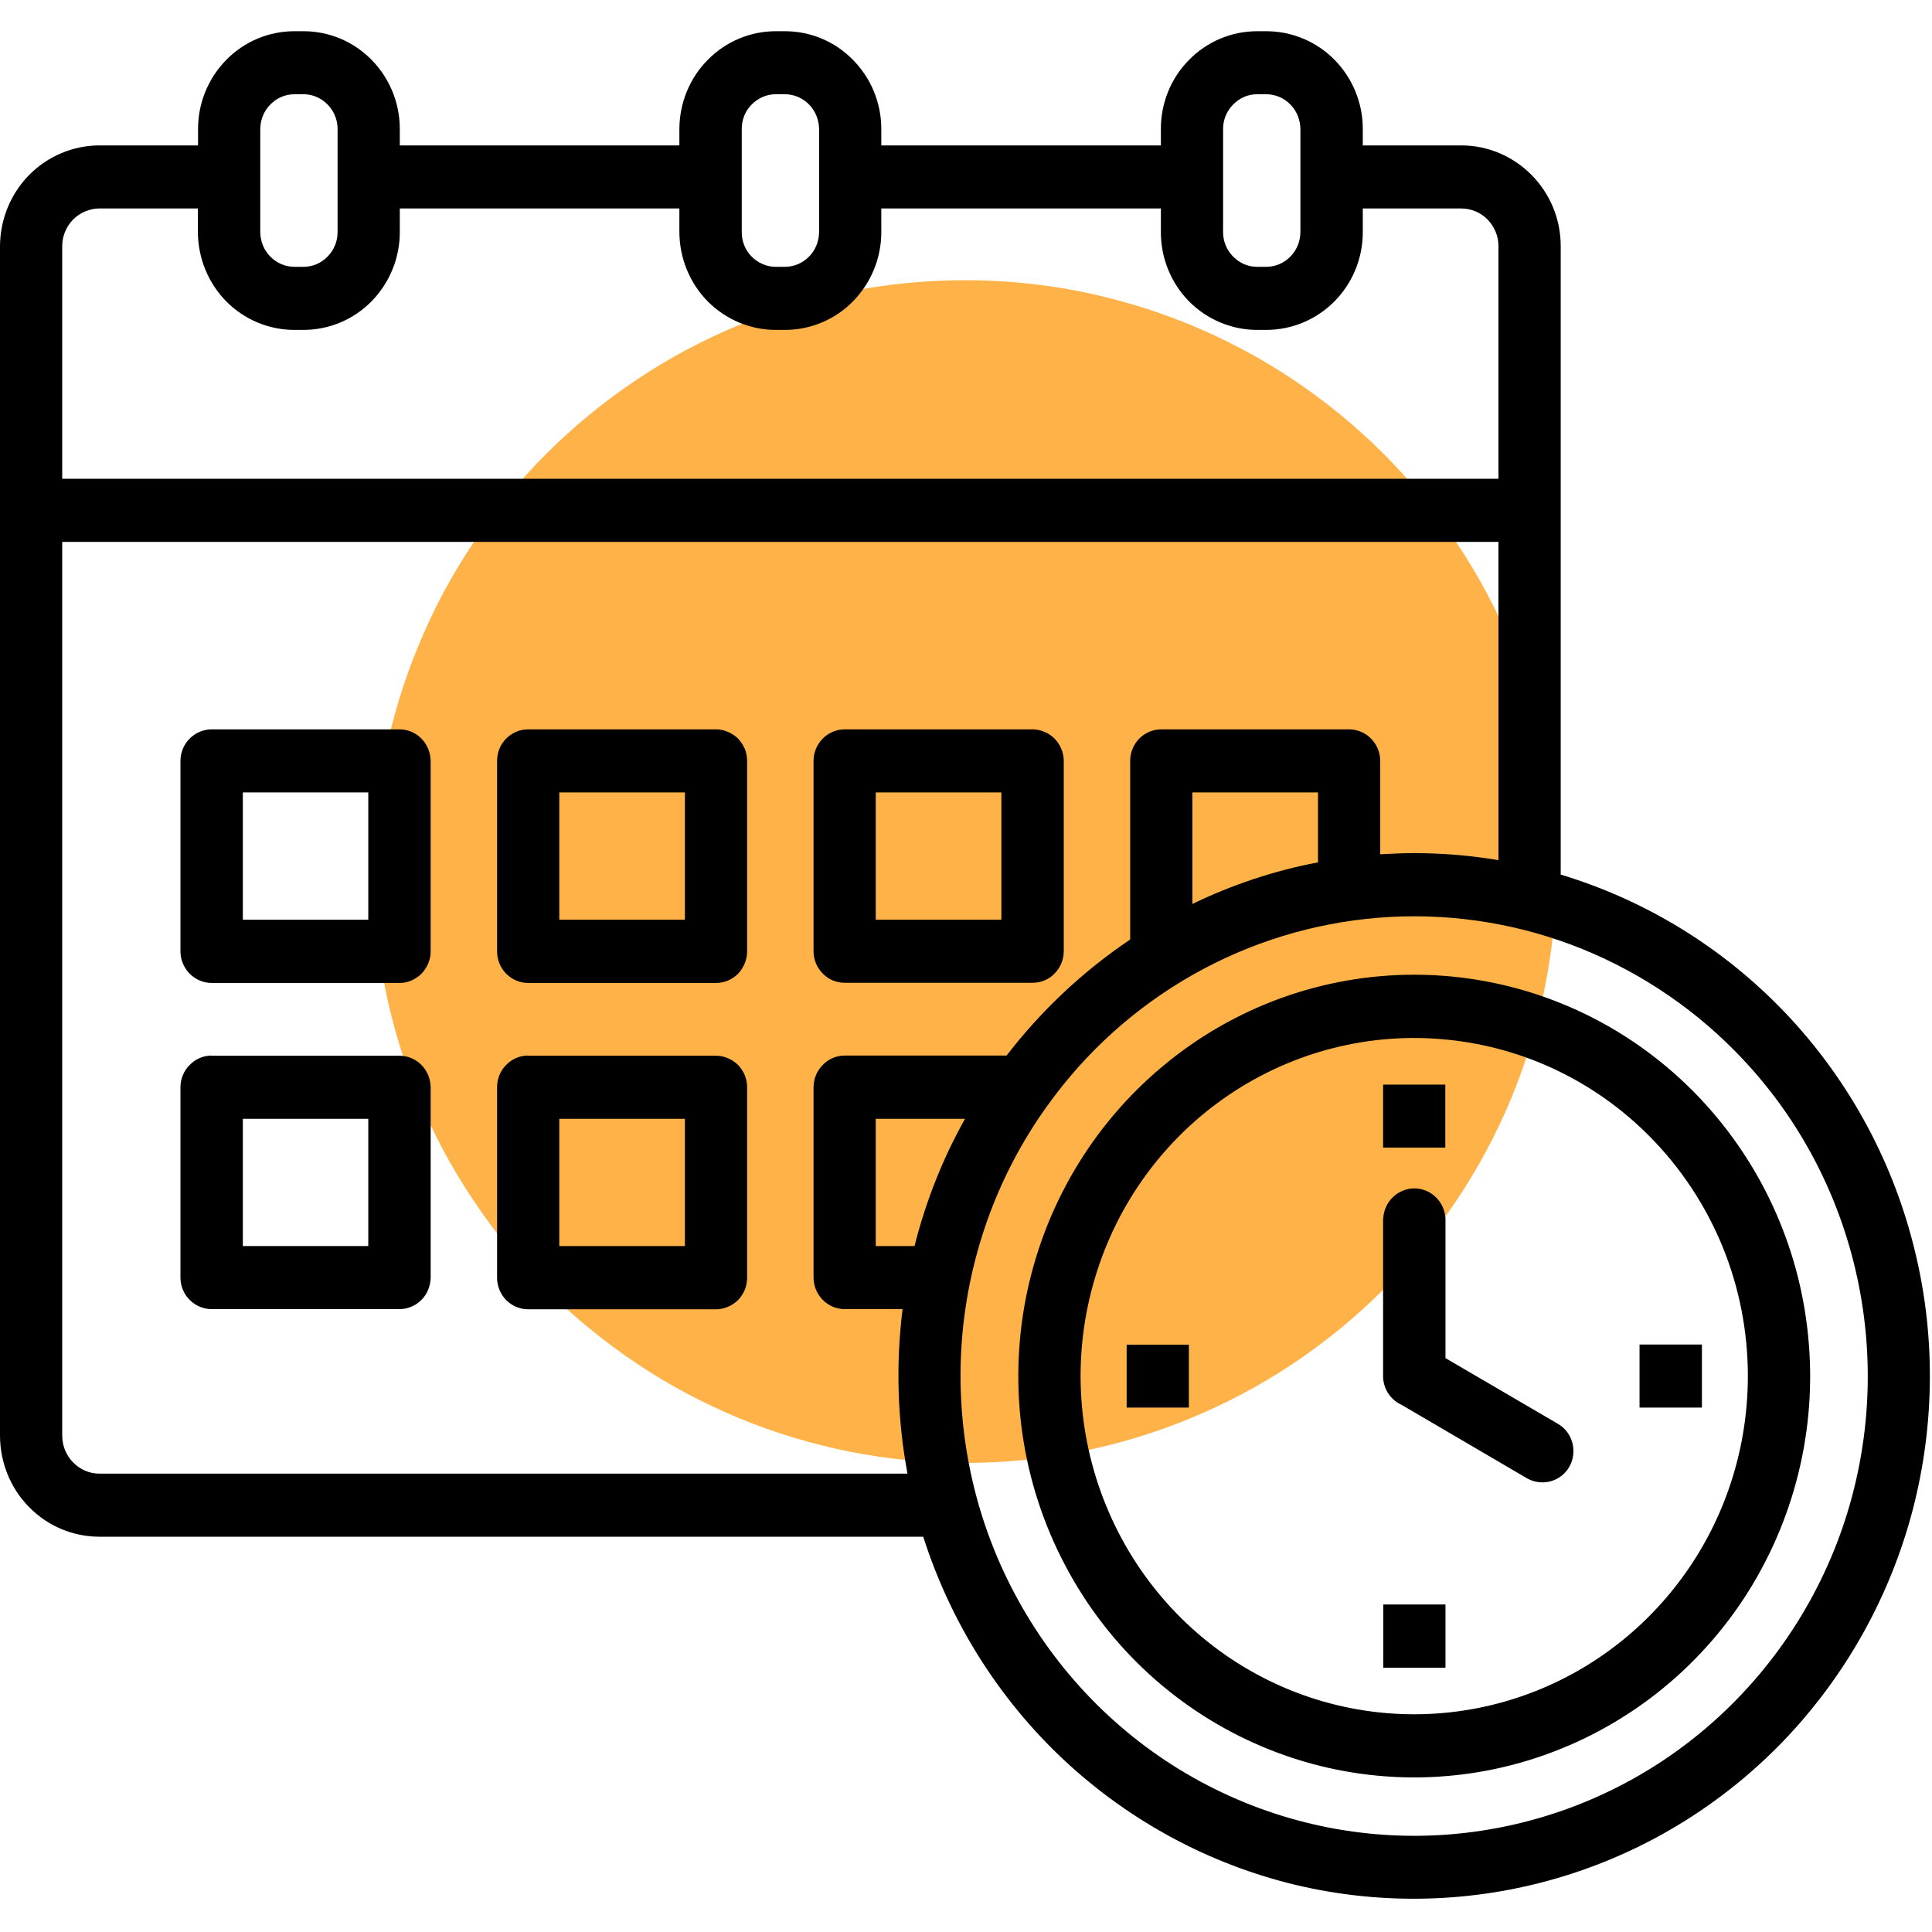 <svg xmlns="http://www.w3.org/2000/svg" xmlns:xlink="http://www.w3.org/1999/xlink" width="60" zoomAndPan="magnify" viewBox="0 0 45 45" height="60" preserveAspectRatio="xMidYMid meet" version="1.2"><defs><clipPath id="7e8ad888c4"><path d="M 0 0.727 L 45 0.727 L 45 44.227 L 0 44.227 Z M 0 0.727 "/></clipPath></defs><g id="972fbe49a0"><path style=" stroke:none;fill-rule:nonzero;fill:#ffb248;fill-opacity:1;" d="M 36.25 20.301 C 36.25 21.207 36.164 22.102 35.984 22.988 C 35.809 23.875 35.547 24.738 35.203 25.574 C 34.855 26.406 34.434 27.203 33.93 27.953 C 33.426 28.707 32.855 29.402 32.215 30.043 C 31.578 30.68 30.879 31.25 30.129 31.754 C 29.375 32.258 28.582 32.68 27.746 33.027 C 26.91 33.375 26.051 33.633 25.164 33.812 C 24.277 33.988 23.379 34.074 22.477 34.074 C 21.57 34.074 20.676 33.988 19.789 33.812 C 18.902 33.633 18.039 33.375 17.203 33.027 C 16.367 32.68 15.574 32.258 14.824 31.754 C 14.07 31.25 13.375 30.68 12.734 30.043 C 12.098 29.402 11.523 28.707 11.023 27.953 C 10.52 27.203 10.094 26.406 9.75 25.574 C 9.402 24.738 9.141 23.875 8.965 22.988 C 8.789 22.102 8.699 21.207 8.699 20.301 C 8.699 19.395 8.789 18.5 8.965 17.613 C 9.141 16.727 9.402 15.863 9.75 15.031 C 10.094 14.195 10.52 13.398 11.023 12.648 C 11.523 11.895 12.098 11.199 12.734 10.559 C 13.375 9.922 14.07 9.352 14.824 8.848 C 15.574 8.344 16.367 7.922 17.203 7.574 C 18.039 7.227 18.902 6.969 19.789 6.789 C 20.676 6.613 21.57 6.527 22.477 6.527 C 23.379 6.527 24.277 6.613 25.164 6.789 C 26.051 6.969 26.91 7.227 27.746 7.574 C 28.582 7.922 29.375 8.344 30.129 8.848 C 30.879 9.352 31.578 9.922 32.215 10.559 C 32.855 11.199 33.426 11.895 33.93 12.648 C 34.434 13.398 34.855 14.195 35.203 15.031 C 35.547 15.863 35.809 16.727 35.984 17.613 C 36.164 18.5 36.25 19.395 36.25 20.301 Z M 36.25 20.301 "/><g clip-rule="nonzero" clip-path="url(#7e8ad888c4)"><path style=" stroke:none;fill-rule:evenodd;fill:#000000;fill-opacity:1;" d="M 7.07 2.195 L 6.859 2.195 C 6.648 2.195 6.445 2.281 6.297 2.434 C 6.148 2.582 6.066 2.789 6.062 3 L 6.062 5.41 C 6.066 5.625 6.148 5.828 6.297 5.977 C 6.445 6.129 6.648 6.215 6.859 6.215 L 7.07 6.215 C 7.281 6.215 7.48 6.129 7.629 5.977 C 7.777 5.828 7.863 5.625 7.863 5.41 L 7.863 3 C 7.863 2.789 7.777 2.582 7.629 2.434 C 7.48 2.281 7.281 2.195 7.07 2.195 Z M 18.281 2.195 L 18.07 2.195 C 17.859 2.195 17.66 2.281 17.508 2.434 C 17.359 2.582 17.277 2.789 17.277 3 L 17.277 5.41 C 17.277 5.625 17.359 5.828 17.508 5.977 C 17.66 6.129 17.859 6.215 18.07 6.215 L 18.281 6.215 C 18.492 6.215 18.695 6.129 18.844 5.977 C 18.992 5.828 19.074 5.625 19.078 5.41 L 19.078 3 C 19.074 2.789 18.992 2.582 18.844 2.434 C 18.695 2.281 18.492 2.195 18.281 2.195 Z M 30.289 4.125 L 30.289 3 C 30.285 2.789 30.203 2.582 30.055 2.434 C 29.906 2.281 29.703 2.195 29.492 2.195 L 29.281 2.195 C 29.07 2.195 28.871 2.281 28.723 2.434 C 28.574 2.582 28.488 2.789 28.488 3 L 28.488 5.41 C 28.488 5.625 28.574 5.828 28.723 5.977 C 28.871 6.129 29.07 6.215 29.281 6.215 L 29.492 6.215 C 29.703 6.215 29.906 6.129 30.055 5.977 C 30.203 5.828 30.285 5.625 30.289 5.41 Z M 15.824 4.855 L 15.824 5.41 C 15.828 6.012 16.062 6.59 16.484 7.02 C 16.906 7.445 17.477 7.684 18.07 7.684 L 18.281 7.684 C 18.879 7.684 19.449 7.445 19.867 7.02 C 20.289 6.59 20.527 6.012 20.527 5.41 L 20.527 4.855 L 27.039 4.855 L 27.039 5.41 C 27.039 6.012 27.273 6.59 27.695 7.02 C 28.117 7.445 28.688 7.684 29.281 7.684 L 29.492 7.684 C 30.09 7.684 30.66 7.445 31.082 7.02 C 31.504 6.594 31.742 6.016 31.742 5.41 L 31.742 4.855 L 34.039 4.855 C 34.27 4.859 34.488 4.949 34.648 5.113 C 34.809 5.277 34.902 5.5 34.902 5.73 L 34.902 11.152 L 1.449 11.152 L 1.449 5.73 C 1.449 5.5 1.543 5.277 1.703 5.113 C 1.867 4.949 2.086 4.859 2.312 4.855 L 4.609 4.855 L 4.609 5.41 C 4.613 6.012 4.848 6.59 5.27 7.02 C 5.691 7.445 6.262 7.684 6.855 7.684 L 7.066 7.684 C 7.664 7.684 8.234 7.445 8.652 7.02 C 9.074 6.59 9.312 6.012 9.312 5.41 L 9.312 4.855 Z M 8.578 18.457 L 5.656 18.457 L 5.656 21.422 L 8.578 21.422 Z M 4.93 16.988 L 9.305 16.988 C 9.496 16.988 9.68 17.066 9.816 17.203 C 9.953 17.344 10.027 17.531 10.031 17.723 L 10.031 22.16 C 10.031 22.352 9.953 22.539 9.816 22.68 C 9.68 22.816 9.496 22.895 9.305 22.895 L 4.93 22.895 C 4.738 22.895 4.555 22.816 4.418 22.68 C 4.281 22.539 4.203 22.352 4.203 22.16 L 4.203 17.723 C 4.203 17.527 4.281 17.34 4.418 17.203 C 4.555 17.066 4.738 16.988 4.93 16.988 Z M 23.324 18.457 L 20.398 18.457 L 20.398 21.422 L 23.324 21.422 Z M 19.676 16.988 L 24.051 16.988 C 24.145 16.988 24.238 17.008 24.328 17.047 C 24.414 17.082 24.496 17.137 24.562 17.203 C 24.629 17.273 24.684 17.352 24.719 17.441 C 24.758 17.531 24.777 17.625 24.777 17.723 L 24.777 22.156 C 24.777 22.352 24.699 22.539 24.562 22.676 C 24.43 22.816 24.242 22.891 24.051 22.891 L 19.676 22.891 C 19.484 22.891 19.297 22.816 19.164 22.676 C 19.027 22.539 18.949 22.352 18.949 22.156 L 18.949 17.723 C 18.949 17.527 19.027 17.34 19.164 17.203 C 19.297 17.066 19.484 16.988 19.676 16.988 Z M 8.578 26.059 L 5.656 26.059 L 5.656 29.023 L 8.578 29.023 Z M 4.93 24.59 L 9.305 24.59 C 9.496 24.59 9.68 24.668 9.816 24.805 C 9.953 24.941 10.027 25.129 10.031 25.324 L 10.031 29.758 C 10.027 29.953 9.953 30.141 9.816 30.277 C 9.68 30.414 9.496 30.492 9.305 30.492 L 4.93 30.492 C 4.738 30.492 4.555 30.414 4.418 30.277 C 4.281 30.141 4.203 29.953 4.203 29.758 L 4.203 25.324 C 4.203 25.129 4.281 24.941 4.418 24.805 C 4.555 24.664 4.738 24.586 4.93 24.586 Z M 15.953 18.457 L 13.027 18.457 L 13.027 21.422 L 15.953 21.422 Z M 12.301 16.988 L 16.676 16.988 C 16.773 16.988 16.867 17.008 16.953 17.047 C 17.043 17.082 17.121 17.137 17.191 17.203 C 17.258 17.273 17.309 17.355 17.348 17.441 C 17.383 17.531 17.402 17.629 17.402 17.723 L 17.402 22.16 C 17.402 22.352 17.324 22.539 17.191 22.68 C 17.055 22.816 16.871 22.895 16.676 22.895 L 12.301 22.895 C 12.109 22.895 11.926 22.816 11.789 22.68 C 11.652 22.539 11.578 22.352 11.578 22.16 L 11.578 17.723 C 11.578 17.527 11.652 17.34 11.789 17.203 C 11.926 17.066 12.109 16.988 12.301 16.988 Z M 15.953 26.059 L 13.027 26.059 L 13.027 29.023 L 15.953 29.023 Z M 12.301 24.59 L 16.676 24.59 C 16.773 24.59 16.867 24.609 16.953 24.648 C 17.043 24.684 17.121 24.738 17.191 24.805 C 17.258 24.875 17.309 24.953 17.348 25.043 C 17.383 25.133 17.402 25.23 17.402 25.324 L 17.402 29.762 C 17.402 29.855 17.383 29.953 17.348 30.043 C 17.309 30.129 17.258 30.211 17.191 30.281 C 17.121 30.348 17.043 30.402 16.953 30.438 C 16.867 30.477 16.773 30.496 16.676 30.496 L 12.301 30.496 C 12.109 30.496 11.926 30.418 11.789 30.281 C 11.652 30.141 11.578 29.953 11.578 29.762 L 11.578 25.324 C 11.578 25.129 11.652 24.941 11.789 24.805 C 11.926 24.664 12.109 24.586 12.301 24.586 Z M 40.41 24.48 C 41.84 25.926 42.828 27.758 43.258 29.758 C 43.691 31.758 43.551 33.84 42.852 35.762 C 42.152 37.68 40.922 39.359 39.312 40.594 C 37.703 41.828 35.777 42.566 33.762 42.727 C 31.75 42.887 29.734 42.457 27.953 41.492 C 26.172 40.527 24.703 39.062 23.719 37.277 C 22.73 35.492 22.273 33.457 22.391 31.41 C 22.512 29.367 23.207 27.402 24.398 25.75 C 25.297 24.496 26.449 23.461 27.785 22.703 C 29.117 21.949 30.594 21.496 32.117 21.375 C 33.637 21.254 35.168 21.469 36.598 22.004 C 38.031 22.543 39.332 23.387 40.41 24.48 Z M 27.773 21.055 C 28.703 20.605 29.688 20.277 30.699 20.086 L 30.699 18.457 L 27.773 18.457 Z M 21.301 29.023 C 21.562 27.984 21.957 26.988 22.477 26.059 L 20.398 26.059 L 20.398 29.023 Z M 36.352 20.371 C 38.336 20.969 40.133 22.074 41.574 23.582 C 43.012 25.09 44.043 26.949 44.562 28.98 C 45.086 31.008 45.078 33.141 44.551 35.168 C 44.02 37.195 42.98 39.051 41.535 40.555 C 40.09 42.055 38.285 43.152 36.297 43.738 C 34.312 44.324 32.207 44.383 30.191 43.906 C 28.18 43.426 26.32 42.426 24.797 41.008 C 23.273 39.586 22.141 37.789 21.504 35.793 L 2.316 35.793 C 1.703 35.793 1.113 35.547 0.68 35.105 C 0.246 34.668 0.004 34.07 0 33.449 L 0 5.73 C 0.004 5.109 0.246 4.516 0.68 4.074 C 1.113 3.637 1.703 3.387 2.316 3.387 L 4.613 3.387 L 4.613 3 C 4.613 2.398 4.852 1.82 5.27 1.395 C 5.691 0.965 6.262 0.727 6.859 0.727 L 7.07 0.727 C 7.664 0.727 8.234 0.965 8.656 1.395 C 9.074 1.82 9.312 2.398 9.312 3 L 9.312 3.387 L 15.824 3.387 L 15.824 3 C 15.828 2.398 16.062 1.82 16.484 1.395 C 16.906 0.965 17.477 0.727 18.07 0.727 L 18.281 0.727 C 18.879 0.727 19.449 0.965 19.867 1.395 C 20.289 1.82 20.527 2.398 20.527 3 L 20.527 3.387 L 27.039 3.387 L 27.039 3 C 27.039 2.398 27.273 1.82 27.695 1.395 C 28.117 0.965 28.688 0.727 29.281 0.727 L 29.492 0.727 C 30.09 0.727 30.66 0.965 31.082 1.391 C 31.504 1.82 31.742 2.398 31.742 3 L 31.742 3.387 L 34.039 3.387 C 34.652 3.387 35.238 3.637 35.672 4.074 C 36.109 4.516 36.352 5.109 36.352 5.73 Z M 32.941 19.871 C 32.672 19.871 32.41 19.883 32.148 19.898 L 32.148 17.723 C 32.148 17.527 32.07 17.34 31.934 17.203 C 31.801 17.066 31.613 16.988 31.422 16.988 L 27.047 16.988 C 26.855 16.988 26.672 17.066 26.535 17.203 C 26.402 17.34 26.324 17.527 26.324 17.723 L 26.324 21.883 C 25.227 22.621 24.254 23.535 23.445 24.586 L 19.676 24.586 C 19.484 24.586 19.297 24.664 19.164 24.805 C 19.027 24.941 18.949 25.129 18.949 25.324 L 18.949 29.758 C 18.949 29.953 19.027 30.137 19.164 30.277 C 19.297 30.414 19.484 30.492 19.676 30.492 L 21.023 30.492 C 20.863 31.77 20.902 33.062 21.137 34.324 L 2.316 34.324 C 2.086 34.324 1.867 34.23 1.707 34.066 C 1.543 33.902 1.453 33.684 1.449 33.449 L 1.449 12.621 L 34.902 12.621 L 34.902 20.035 C 34.254 19.926 33.598 19.871 32.941 19.871 Z M 38.434 26.48 C 37.164 25.191 35.492 24.391 33.699 24.215 C 31.91 24.035 30.117 24.492 28.621 25.504 C 27.125 26.516 26.023 28.023 25.504 29.766 C 24.98 31.512 25.074 33.383 25.762 35.066 C 26.449 36.75 27.691 38.141 29.277 39 C 30.863 39.859 32.695 40.133 34.457 39.777 C 36.219 39.422 37.809 38.457 38.949 37.047 C 40.09 35.641 40.711 33.875 40.711 32.051 C 40.711 31.016 40.512 29.992 40.121 29.035 C 39.73 28.082 39.156 27.211 38.434 26.48 Z M 32.941 22.703 C 30.805 22.703 28.738 23.453 27.09 24.828 C 25.441 26.199 24.312 28.109 23.895 30.23 C 23.48 32.352 23.801 34.551 24.809 36.457 C 25.812 38.367 27.441 39.859 29.414 40.688 C 31.383 41.516 33.578 41.625 35.617 40.996 C 37.66 40.367 39.422 39.043 40.609 37.246 C 41.793 35.445 42.328 33.289 42.117 31.137 C 41.91 28.984 40.969 26.973 39.461 25.441 C 38.605 24.574 37.59 23.883 36.469 23.414 C 35.352 22.945 34.152 22.703 32.941 22.703 Z M 32.215 28.375 L 32.215 32.051 C 32.215 32.191 32.254 32.328 32.328 32.445 C 32.406 32.566 32.512 32.66 32.641 32.719 L 35.582 34.441 C 35.75 34.531 35.941 34.551 36.125 34.5 C 36.305 34.449 36.461 34.328 36.555 34.16 C 36.648 33.996 36.672 33.797 36.625 33.613 C 36.578 33.43 36.465 33.27 36.301 33.172 L 33.668 31.633 L 33.668 28.379 C 33.656 28.191 33.578 28.012 33.441 27.883 C 33.309 27.754 33.129 27.68 32.941 27.68 C 32.758 27.68 32.578 27.754 32.445 27.883 C 32.309 28.012 32.227 28.191 32.219 28.379 Z M 26.965 32.785 L 27.691 32.785 L 27.691 31.32 L 26.242 31.32 L 26.242 32.785 Z M 33.668 38.109 L 33.668 37.371 L 32.219 37.371 L 32.219 38.844 L 33.668 38.844 Z M 38.914 31.316 L 38.188 31.316 L 38.188 32.785 L 39.641 32.785 L 39.641 31.316 Z M 32.215 25.996 L 32.215 26.73 L 33.664 26.73 L 33.664 25.262 L 32.215 25.262 Z M 32.215 25.996 "/></g></g></svg>